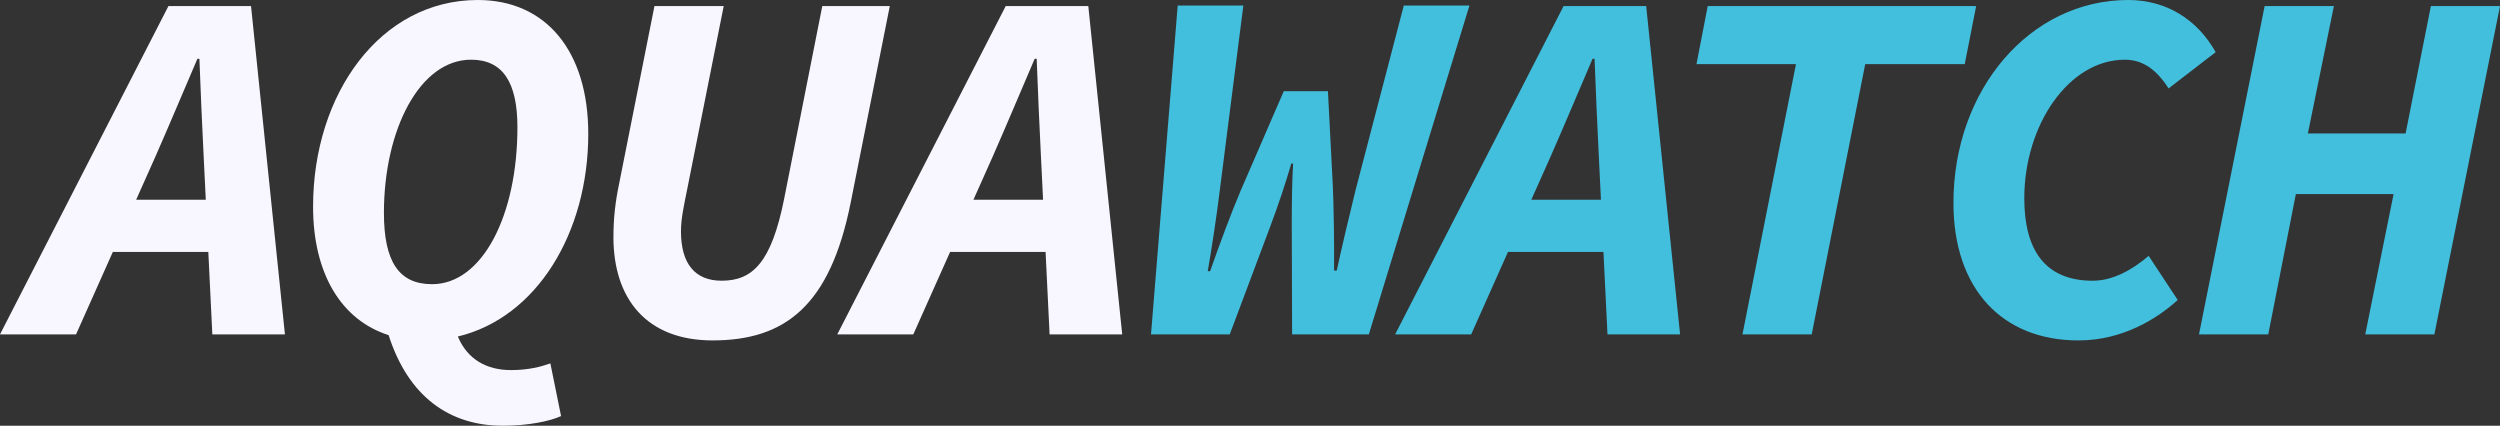 <?xml version="1.0" encoding="UTF-8"?><svg id="uuid-d2c3bb62-9993-435a-ace9-5ae48859d373" xmlns="http://www.w3.org/2000/svg" viewBox="0 0 1543.21 262.79"><rect x="0" y="0" width="1543.21" height="262.79" fill="#333333" stroke="none"/><defs><style>.uuid-a8799ca0-0b2c-4cb8-9694-1006a6e5b044{fill:#f8f7ff;}.uuid-ada3a3e2-c32e-45a6-8c35-ad2b916ca580{fill:#42bfdd;}</style></defs><path class="uuid-a8799ca0-0b2c-4cb8-9694-1006a6e5b044" d="m131.08,206.4h44.8L154.95,3.73h-50.97L0,206.4h46.94l22.71-50.88h58.94l2.48,50.88Zm-47.04-83.09l12.02-26.93c8.95-20.37,17.2-40.09,25.79-60.1h1.24c.83,20.73,1.57,40.3,2.63,60.27l1.31,26.75h-42.99Z"/><path class="uuid-a8799ca0-0b2c-4cb8-9694-1006a6e5b044" d="m315.31,228.44c-14.89,0-26.84-6.62-32.68-20.72,48.51-11.61,80.5-63.78,80.5-125.15,0-51.21-26.28-82.57-68.18-82.57-60.11,0-101.69,57.85-101.69,127.57,0,41.49,17.51,70.02,46.63,79.3,12.24,38.16,37.75,55.93,70.46,55.93,15.89,0,29.19-2.85,35.99-5.96l-6.6-32.52c-6.08,2.13-13.63,4.13-24.43,4.13Zm-24.55-191.59c19.59,0,28.64,13.87,28.64,41.78,0,54.29-21.64,96.79-52.7,96.79-20.43,0-29.71-13.87-29.71-44.01,0-51.52,22.17-94.56,53.77-94.56Z"/><path class="uuid-a8799ca0-0b2c-4cb8-9694-1006a6e5b044" d="m378.67,146.31c0-11.66,1.16-21.72,3.56-33.19L403.99,3.73h42.75l-22.74,114.06c-1.73,8.66-3.65,17.05-3.65,25.05,0,19.83,8.57,30.44,25.1,30.44,19.06,0,30.71-11.06,38.61-50.63L507.59,3.73h41.67l-24.16,121.4c-12.72,63.67-40.52,85-85.24,85-40.95,0-61.2-25.88-61.2-63.82Z"/><path class="uuid-a8799ca0-0b2c-4cb8-9694-1006a6e5b044" d="m647.92,206.4h44.8L671.79,3.73h-50.97l-103.99,202.67h46.94l22.71-50.88h58.94l2.48,50.88Zm-47.04-83.09l12.02-26.93c8.95-20.37,17.2-40.09,25.79-60.1h1.24c.83,20.73,1.57,40.3,2.63,60.27l1.31,26.75h-42.99Z"/><path class="uuid-ada3a3e2-c32e-45a6-8c35-ad2b916ca580" d="m726.98,3.42h40.52l-14.61,114.63c-1.78,14.62-5.08,36.47-7.36,49.34h1.47c4.87-14.07,13.27-36.65,18.76-49.51l26.69-61.58h27.26l2.99,57.77c.57,11.17.95,36.29.81,52.98h1.64c2.81-13.09,8.17-35.8,11.61-49.65l29.78-113.97h40.52l-62.1,202.98h-47.36l-.21-66.35c-.04-12.8.15-28.11.83-39.1h-1.11c-3.33,11.52-8.26,26.3-13.1,39.1l-24.91,66.35h-48.6L726.98,3.42Z"/><path class="uuid-ada3a3e2-c32e-45a6-8c35-ad2b916ca580" d="m992.29,206.4h44.8L1016.16,3.73h-50.97l-103.99,202.67h46.94l22.71-50.88h58.94l2.48,50.88Zm-47.04-83.09l12.02-26.93c8.95-20.37,17.2-40.09,25.79-60.1h1.24c.83,20.73,1.57,40.3,2.63,60.27l1.31,26.75h-42.99Z"/><path class="uuid-ada3a3e2-c32e-45a6-8c35-ad2b916ca580" d="m1108.63,39.6h-61.43l6.96-35.87h165.69l-7.05,35.87h-61.43l-33.02,166.8h-42.75l33.02-166.8Z"/><path class="uuid-ada3a3e2-c32e-45a6-8c35-ad2b916ca580" d="m1205.83,125.25c0-69.99,47.23-125.25,107.9-125.25,23.55,0,42.59,11.99,53.97,32.19l-29.08,22.4c-7.55-11.8-15.97-17.73-27.03-17.73-34.6,0-62.03,40.36-62.03,85.55,0,31.4,12.41,50.88,42.29,50.88,12.05,0,24.02-6.39,34.48-15.35l17.93,27.22c-12.32,11.27-33.76,24.98-61.25,24.98-47.1,0-77.18-31.79-77.18-84.88Z"/><path class="uuid-ada3a3e2-c32e-45a6-8c35-ad2b916ca580" d="m1397.93,3.73h42.75l-16.07,78.66h60.33l15.62-78.66h42.66l-40.52,202.67h-42.66l17.49-86.62h-60.33l-17.04,86.62h-42.75L1397.93,3.73Z"/></svg>